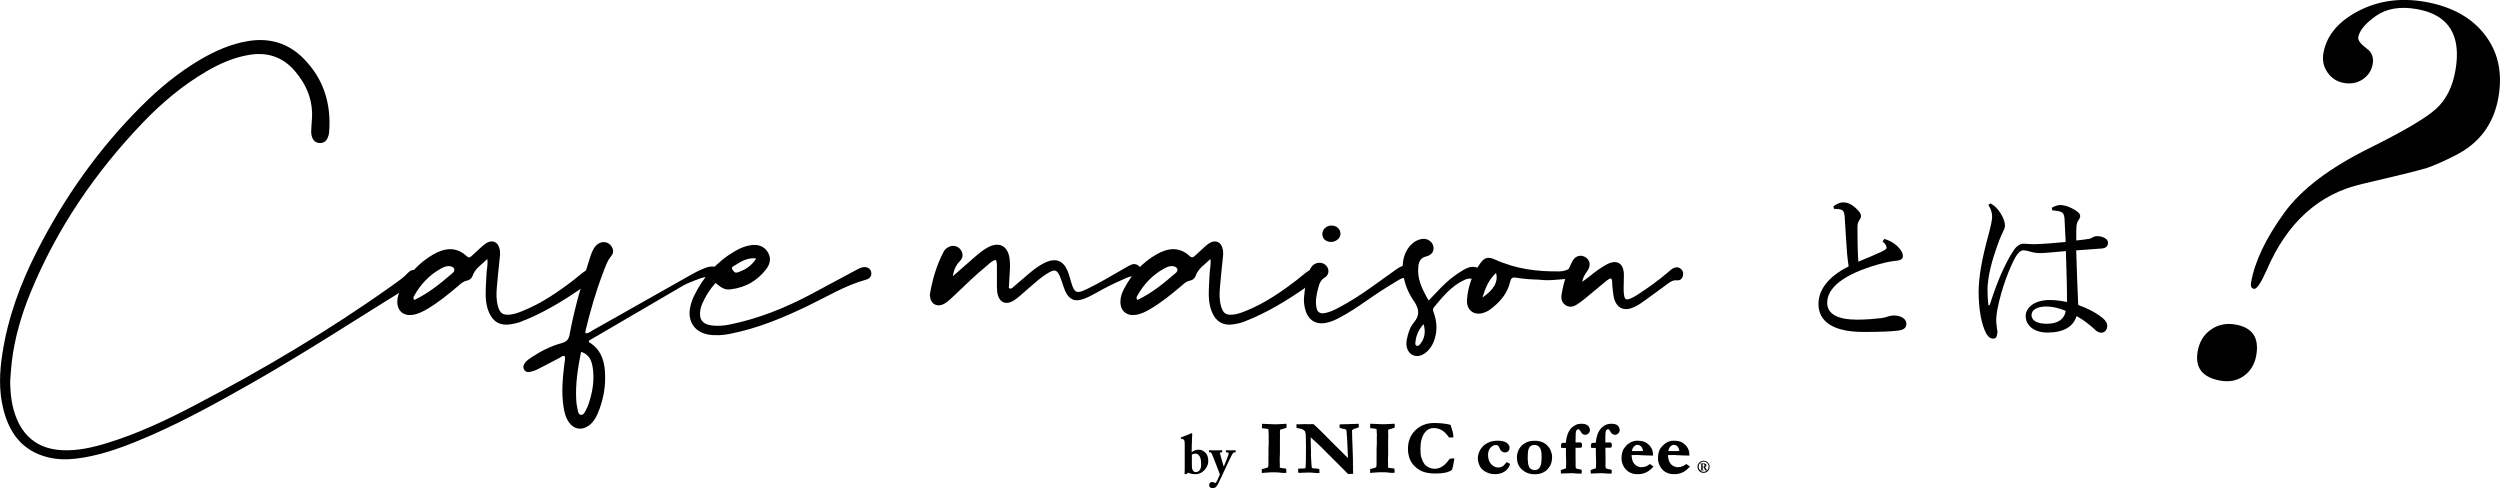 <?xml version="1.0" encoding="utf-8"?>
<!-- Generator: Adobe Illustrator 24.1.3, SVG Export Plug-In . SVG Version: 6.00 Build 0)  -->
<svg version="1.1" id="レイヤー_1" xmlns="http://www.w3.org/2000/svg" xmlns:xlink="http://www.w3.org/1999/xlink" x="0px"
	 y="0px" viewBox="0 0 346.39 67.65" style="enable-background:new 0 0 346.39 67.65;" xml:space="preserve">
<g>
	<g>
		<g>
			<g>
				<path d="M57.66,39.05c-0.16,0.14-0.34,0.27-0.52,0.38c-7.51,4.63-14.88,9.47-22.56,13.82c-5.12,2.9-10.27,5.73-15.73,7.94
					c-2.7,1.09-5.44,2.02-8.35,2.36c-1.33,0.16-2.65,0.12-3.95-0.21c-3.49-0.9-5.28-3.37-6.1-6.7c-0.62-2.51-0.52-5.06-0.13-7.59
					c0.77-5.05,2.52-9.78,4.83-14.31c3.79-7.44,8.56-14.17,14.48-20.07c2.47-2.47,5.15-4.67,8.17-6.44c2.05-1.2,4.21-2.15,6.58-2.54
					c2.97-0.49,5.56,0.28,7.68,2.42c2.8,2.83,3.86,6.3,3.54,10.23c-0.02,0.28-0.11,0.57-0.23,0.82c-0.22,0.47-0.61,0.69-1.13,0.65
					c-0.47-0.03-0.8-0.3-0.97-0.73c-0.12-0.3-0.16-0.62-0.15-0.95c0.03-0.5,0.04-1,0.09-1.5c0.22-2.63-0.7-4.87-2.38-6.82
					c-1.66-1.92-3.78-2.62-6.28-2.21c-2.16,0.35-4.12,1.22-5.98,2.31c-3.27,1.92-6.15,4.34-8.77,7.07
					C13.18,23.89,7.87,31.67,4.23,40.54c-1.27,3.09-2.2,6.29-2.6,9.62c-0.11,0.89-0.15,1.79-0.22,2.68
					c0.02,1.81,0.22,3.58,0.94,5.26c1.16,2.71,3.25,4.1,6.17,4.27c2.18,0.13,4.28-0.36,6.34-0.99c4.23-1.3,8.22-3.18,12.13-5.23
					c9.48-4.96,18.66-10.4,27.38-16.61c0.76-0.54,1.53-1.06,2.17-1.75c0.46-0.49,0.95-0.5,1.32-0.14
					C58.24,38.04,58.17,38.58,57.66,39.05z"/>
				<path d="M82.54,38.33c-0.15,0.42-1.05,0.97-1.41,1.22c-2.82,1.97-5.74,3.79-8.97,5.03c-0.46,0.18-0.96,0.28-1.46,0.36
					c-1.37,0.22-2.38-0.34-2.93-1.62c-0.49-1.11-0.51-2.3-0.46-3.48c0.02-0.64,0.08-1.29,0.1-1.93c0.02-0.61,0.22-1.2,0.11-2.02
					c-0.82,0.8-1.69,1.31-2.04,2.32c-0.12,0.36-0.41,0.6-0.78,0.67c-0.53,0.1-0.88,0.45-1.26,0.78c-1.34,1.14-2.71,2.24-4.22,3.14
					c-0.65,0.38-1.32,0.73-2.08,0.83c-1.25,0.17-2.1-0.57-2.09-1.82c0-0.62,0.19-1.2,0.48-1.75c1.05-2.02,2.51-3.66,4.49-4.8
					c1.59-0.91,3.17-1.13,4.65,0.24c0.24,0.22,0.42,0.21,0.64,0c0.39-0.37,0.79-0.73,1.19-1.09c0.24-0.22,0.47-0.45,0.73-0.63
					c0.97-0.67,1.84-0.28,2.03,0.89c0.07,0.43,0,0.86-0.04,1.29c-0.14,1.32-0.28,2.64-0.39,3.96c-0.07,0.86-0.07,1.72,0.18,2.56
					c0.28,0.95,0.67,1.2,1.66,1.11c0.61-0.06,1.19-0.28,1.75-0.51c2.62-1.05,4.92-2.63,7.14-4.34c0.32-0.25,1.73-1.51,2.24-1.53
					C82.62,37.16,82.75,37.75,82.54,38.33z M62.45,36.9c-0.49-0.11-0.92,0.08-1.33,0.3c-1.65,0.9-2.87,2.22-3.77,3.85
					c-0.07,0.12-0.12,0.26,0.04,0.52c2.02-0.95,3.69-2.34,5.34-3.76C63.13,37.47,62.97,37.02,62.45,36.9z"/>
				<path d="M99.54,37.62c0.02,0.45-0.33,0.85-0.83,0.77c-1.14-0.19-2.08,0.34-3.07,0.72c-0.36,0.14-0.73,0.3-1.06,0.5
					c-4.34,2.53-8.67,5.07-13,7.6c0.02,0.11,0.02,0.2,0.05,0.22c1.51,0.88,2.06,2.32,2.18,3.95c0.16,2.06-0.19,4.05-1.01,5.95
					c-0.27,0.63-0.63,1.2-1.19,1.62c-0.99,0.73-2.09,0.56-2.79-0.45c-0.46-0.66-0.64-1.42-0.75-2.2c-0.29-1.93-0.11-3.84,0.11-5.75
					c0.04-0.39,0.16-0.77,0.09-1.17c-0.28-0.17-0.46,0.06-0.66,0.16c-1.04,0.54-2.08,1.1-3.13,1.63c-0.31,0.16-0.66,0.27-1,0.35
					c-0.32,0.07-0.65,0.04-0.85-0.29c-0.22-0.36-0.1-0.69,0.13-0.98c0.24-0.31,0.57-0.54,0.9-0.75c1.29-0.85,2.65-1.55,4.14-1.95
					c0.69-0.19,0.99-0.49,1.12-1.19c0.67-3.61,1.69-7.14,2.82-10.63c0.19-0.58,0.37-1.16,0.78-1.63c0.56-0.65,1.42-0.74,1.99-0.22
					c0.45,0.41,0.61,1.08,0.22,1.54c-0.62,0.74-0.88,1.62-1.21,2.48c-0.98,2.57-1.73,5.2-2.38,7.87c-0.03,0.14-0.07,0.28,0.04,0.42
					c0.41-0.01,0.71-0.29,1.04-0.48c4.35-2.45,8.68-4.91,13.03-7.36c0.81-0.46,1.61-0.91,2.48-1.23c0.34-0.13,0.68-0.21,1.04-0.19
					C99.21,36.93,99.51,37.14,99.54,37.62z M80.51,48.74c-0.45,2.28-0.8,4.48-0.67,6.73c0.02,0.39,0.09,0.78,0.17,1.16
					c0.07,0.33,0.08,0.81,0.5,0.85c0.39,0.03,0.53-0.42,0.7-0.72c0.27-0.5,0.44-1.04,0.59-1.59c0.38-1.38,0.54-2.79,0.33-4.21
					C81.98,50.03,81.71,49.14,80.51,48.74z"/>
				<path d="M120.06,38.73c-2.93,0.8-5.51,2.39-8.21,3.69c-3.43,1.65-6.93,3.09-10.68,3.83c-0.99,0.2-1.99,0.27-2.99,0.11
					c-1.83-0.29-2.88-1.72-2.59-3.55c0.1-0.6,0.27-1.18,0.54-1.74c1.27-2.66,3.14-4.77,5.69-6.27c0.72-0.42,1.48-0.74,2.31-0.84
					c0.91-0.11,1.72,0.14,2.24,0.96c0.51,0.79,0.35,1.62-0.17,2.32c-1.24,1.66-2.92,2.61-4.98,2.85c-0.77,0.09-1.15-0.12-2.08-0.88
					c-0.8,0.88-1.38,1.83-1.83,2.85c-0.12,0.26-0.2,0.54-0.26,0.82c-0.26,1.33,0.27,2.07,1.62,2.22c0.82,0.09,1.65,0.03,2.46-0.14
					c3.93-0.8,7.61-2.27,11.14-4.14c2.09-1.11,4.17-2.23,6.25-3.35c0.35-0.19,0.69-0.39,1.09-0.45c0.53-0.08,0.97,0.18,1.09,0.64
					C120.82,38.11,120.59,38.58,120.06,38.73z M101.49,37.36c0.16,0.23,0.33,0.51,0.68,0.39c1.02-0.34,1.92-0.84,2.61-1.94
					c-1.3-0.16-2.14,0.47-3.01,0.99C101.58,36.91,101.25,37.03,101.49,37.36z"/>
				<path d="M158.1,37.47c0.02,0.49-0.34,0.93-0.86,0.85c-0.63-0.1-1.11,0.16-1.62,0.39c-1.24,0.54-2.45,1.14-3.63,1.81
					c-0.59,0.33-1.19,0.66-1.82,0.89c-1.27,0.46-2.04,0.11-2.59-1.11c-0.15-0.32-0.24-0.67-0.36-1.01c-0.13-0.37-0.24-0.75-0.41-1.1
					c-0.36-0.77-0.67-0.89-1.43-0.46c-0.55,0.32-1.08,0.7-1.57,1.1c-0.85,0.7-1.66,1.46-2.5,2.17c-0.35,0.3-0.72,0.59-1.13,0.79
					c-0.89,0.43-1.63,0.07-1.91-0.87c-0.12-0.41-0.14-0.84-0.14-1.27c0-0.86,0.01-1.71,0-2.57c0-0.34,0.03-0.7-0.15-1.07
					c-0.49,0.1-0.78,0.42-1.1,0.68c-1.63,1.33-3.14,2.8-4.66,4.25c-0.44,0.42-0.86,0.86-1.4,1.15c-0.99,0.54-1.9,0.02-1.97-1.09
					c-0.01-0.11-0.01-0.22,0.01-0.32c0.35-2.01,0.92-3.95,1.87-5.77c0.13-0.26,0.33-0.46,0.58-0.62c0.59-0.37,1.32-0.27,1.74,0.24
					c0.41,0.49,0.45,1.17-0.05,1.65c-0.59,0.57-0.84,1.28-0.99,2.1c1.02-0.89,2.03-1.79,3.05-2.67c0.59-0.51,1.2-1.02,1.9-1.38
					c1.48-0.75,2.62-0.17,2.9,1.45c0.12,0.71,0.09,1.42,0.04,2.13c-0.05,0.71-0.08,1.42-0.12,2.1c0.35,0.21,0.51-0.05,0.68-0.2
					c0.79-0.66,1.57-1.34,2.36-2.01c0.66-0.55,1.36-1.04,2.15-1.39c1.34-0.58,2.38-0.16,2.94,1.2c0.22,0.52,0.35,1.08,0.52,1.63
					c0.43,1.46,0.73,1.6,2.13,0.93c1.74-0.83,3.38-1.83,5.05-2.78c0.28-0.16,0.55-0.33,0.84-0.48c0.19-0.09,0.39-0.19,0.6-0.22
					C157.59,36.55,158.08,36.97,158.1,37.47z"/>
				<path d="M182.73,38.33c-0.15,0.42-1.05,0.97-1.41,1.22c-2.82,1.97-5.74,3.79-8.97,5.03c-0.46,0.18-0.96,0.28-1.46,0.36
					c-1.37,0.22-2.38-0.34-2.93-1.62c-0.49-1.11-0.51-2.3-0.46-3.48c0.02-0.64,0.08-1.29,0.1-1.93c0.02-0.61,0.22-1.2,0.11-2.02
					c-0.82,0.8-1.69,1.31-2.04,2.32c-0.12,0.36-0.41,0.6-0.78,0.67c-0.53,0.1-0.88,0.45-1.26,0.78c-1.34,1.14-2.71,2.24-4.22,3.14
					c-0.65,0.38-1.32,0.73-2.08,0.83c-1.25,0.17-2.1-0.57-2.09-1.82c0-0.62,0.19-1.2,0.48-1.75c1.05-2.02,2.51-3.66,4.49-4.8
					c1.59-0.91,3.17-1.13,4.65,0.24c0.24,0.22,0.42,0.21,0.64,0c0.39-0.37,0.79-0.73,1.19-1.09c0.24-0.22,0.47-0.45,0.73-0.63
					c0.97-0.67,1.84-0.28,2.03,0.89c0.07,0.43,0,0.86-0.04,1.29c-0.14,1.32-0.28,2.64-0.39,3.96c-0.07,0.86-0.07,1.72,0.18,2.56
					c0.28,0.95,0.67,1.2,1.66,1.11c0.61-0.06,1.19-0.28,1.75-0.51c2.62-1.05,4.92-2.63,7.14-4.34c0.32-0.25,1.73-1.51,2.24-1.53
					C182.81,37.16,182.94,37.75,182.73,38.33z M162.64,36.9c-0.49-0.11-0.92,0.08-1.33,0.3c-1.65,0.9-2.87,2.22-3.77,3.85
					c-0.07,0.12-0.12,0.26,0.04,0.52c2.02-0.95,3.69-2.34,5.34-3.76C163.32,37.47,163.16,37.02,162.64,36.9z"/>
				<path d="M195.97,38.23c-0.2,0.39-0.58,0.6-0.98,0.4c-0.52-0.26-0.89-0.02-1.29,0.22c-1.5,0.89-2.97,1.84-4.4,2.84
					c-1.2,0.84-2.41,1.65-3.71,2.33c-0.57,0.3-1.15,0.57-1.78,0.7c-1.45,0.32-2.53-0.34-2.94-1.77c-0.15-0.52-0.22-1.05-0.2-1.59
					c0.09-1.28,0.31-2.54,0.73-3.76c0.16-0.46,0.39-0.84,0.84-1.06c0.57-0.28,1.27-0.11,1.62,0.4c0.33,0.48,0.28,1.16-0.29,1.5
					c-0.65,0.38-0.79,0.97-0.95,1.58c-0.24,0.9-0.41,1.82-0.18,2.74c0.13,0.52,0.51,0.72,1.07,0.63c0.64-0.11,1.23-0.37,1.8-0.67
					c1.62-0.84,3.14-1.82,4.62-2.87c1.1-0.78,2.2-1.58,3.3-2.36c0.41-0.29,0.81-0.58,1.31-0.71c0.5-0.13,0.92-0.02,1.26,0.35
					C196.11,37.46,196.17,37.84,195.97,38.23z M183.22,32.41c0.01-0.65,0.56-1.15,1.27-1.16c0.71-0.01,1.27,0.52,1.24,1.17
					c-0.03,0.62-0.62,1.1-1.34,1.1C183.69,33.51,183.21,33.05,183.22,32.41z"/>
				<path d="M205.32,38.09c-0.1,0.53-0.55,0.77-1.25,0.57c-0.41-0.12-0.76-0.06-1.13,0.11c-1.82,0.83-3.03,2.32-4.26,3.81
					c-0.27,0.32-0.06,0.61,0.03,0.9c0.32,0.97,0.42,1.95,0.21,2.95c-0.16,0.78-0.46,1.5-1.01,2.09c-0.69,0.75-1.52,1-2.18,0.67
					c-0.68-0.34-1-1.16-0.81-2.14c0.17-0.85,0.43-1.71,0.97-2.35c0.91-1.07,0.71-1.97-0.01-3.02c-0.88-1.28-1.41-2.71-1.51-4.28
					c-0.07-1.02,0.1-1.99,0.65-2.87c0.46-0.72,1.08-1.24,1.93-1.41c0.77-0.15,1.5,0.31,1.65,1.01c0.14,0.64-0.19,1.21-0.99,1.4
					c-0.78,0.19-1.01,0.69-1.09,1.38c-0.09,0.83,0.02,1.64,0.3,2.42c0.28,0.77,0.66,1.5,1.13,2.31c0.61-0.64,1.12-1.18,1.64-1.72
					c0.92-0.95,1.93-1.79,3.08-2.46c0.52-0.3,1.07-0.59,1.71-0.46C205.05,37.12,205.42,37.57,205.32,38.09z M197.25,44.91
					c-0.65,0.71-1.04,1.53-1.13,2.46c-0.02,0.19-0.08,0.46,0.18,0.54c0.24,0.07,0.39-0.13,0.52-0.3
					C197.45,46.81,197.53,45.9,197.25,44.91z"/>
				<path d="M218.94,38.02c-0.16,0.41-0.5,0.6-0.92,0.6c-1.56-0.03-3.12,0.36-4.77,0.13c-1.02-0.03-2.13-0.09-3.21-0.28
					c-0.49-0.08-0.69,0.08-0.8,0.57c-0.38,1.65-1.43,2.83-2.74,3.82c-0.2,0.15-0.42,0.27-0.65,0.37c-1.43,0.64-2.69-0.13-2.59-1.69
					c0.12-1.88,0.78-3.62,1.9-5.14c0.58-0.79,1.11-0.84,2.05-0.41c2.83,1.29,5.83,1.66,8.91,1.61c0.54-0.01,1.05-0.19,1.51-0.47
					c0.37-0.22,0.74-0.28,1.08,0.02C218.97,37.38,219.08,37.68,218.94,38.02z M207.29,37.82c-1,0.91-1.46,2.01-1.89,3.4
					C206.98,40.16,207.61,39.03,207.29,37.82z"/>
				<path d="M233.15,38.31c-0.13,0.39-0.44,0.58-0.83,0.53c-0.48-0.06-0.83,0.18-1.17,0.42c-1.04,0.75-2.06,1.52-3.1,2.27
					c-0.55,0.4-1.1,0.79-1.72,1.06c-1.32,0.57-2.33,0.11-2.7-1.29c-0.15-0.58-0.15-1.2-0.24-1.8c-0.04-0.3,0.08-0.64-0.19-0.95
					c-0.37,0.12-0.66,0.39-0.95,0.63c-0.91,0.74-1.8,1.51-2.71,2.25c-0.36,0.29-0.73,0.57-1.13,0.81c-0.48,0.29-1.01,0.37-1.51,0.03
					c-0.5-0.34-0.62-0.86-0.54-1.42c0.26-1.63,0.75-3.19,1.5-4.65c0.39-0.76,1.16-0.96,1.8-0.57c0.68,0.41,0.8,1.19,0.26,1.94
					c-0.29,0.4-0.57,0.8-0.7,1.48c0.42-0.31,0.72-0.51,1-0.74c0.74-0.61,1.52-1.19,2.36-1.65c1.42-0.77,2.39-0.22,2.42,1.38
					c0.01,0.57-0.03,1.14-0.03,1.71c0,0.39-0.01,0.79,0.06,1.17c0.09,0.56,0.29,0.67,0.82,0.47c0.36-0.14,0.71-0.33,1.03-0.55
					c1.46-0.96,2.89-1.95,4.21-3.1c0.24-0.21,0.48-0.43,0.76-0.58c0.37-0.19,0.76-0.17,1.09,0.14
					C233.24,37.6,233.28,37.95,233.15,38.31z"/>
			</g>
		</g>
		<g>
			<g>
				<path d="M164.36,65.69c-0.04,0.02-0.06,0.02-0.09,0.02l-0.11-0.04c-0.03-0.01-0.04-0.02-0.03-0.06c0.02-0.11,0.02-0.73,0.02-1.3
					v-2.82c0-0.51-0.1-0.6-0.33-0.67l-0.11-0.03c-0.08-0.02-0.1-0.04-0.1-0.06v-0.09c0-0.02,0.02-0.05,0.08-0.08
					c0.38-0.11,0.85-0.29,1.15-0.43c0.13-0.07,0.19-0.11,0.26-0.11c0.08,0,0.09,0.05,0.09,0.13c0,0.06-0.05,0.92-0.06,1.66
					l-0.02,0.86c0.27-0.27,0.64-0.36,1.01-0.36c0.49,0,0.88,0.33,1.07,0.64c0.13,0.2,0.22,0.48,0.22,0.98
					c0,0.79-0.76,1.77-1.73,1.77c-0.5,0-0.79-0.09-1.04-0.2L164.36,65.69z M165.14,63.98c0,0.63-0.01,0.91,0.09,1.1
					c0.11,0.2,0.23,0.33,0.44,0.33c0.22,0,0.48-0.08,0.63-0.39c0.16-0.35,0.12-0.54,0.12-0.84c0-1-0.42-1.33-0.81-1.33
					c-0.14,0-0.32,0.05-0.47,0.14V63.98z"/>
				<path d="M167.53,67.21c0-0.25,0.18-0.43,0.37-0.43c0.11,0,0.21,0.02,0.32,0.08c0.09,0.06,0.18,0.07,0.24,0.03
					c0.08-0.05,0.47-0.88,0.56-1.14c-0.06-0.26-1.01-2.62-1.06-2.75c-0.08-0.19-0.16-0.33-0.26-0.33h-0.12
					c-0.05,0-0.06-0.02-0.06-0.07v-0.17c0-0.03,0.01-0.05,0.06-0.05c0.07,0,0.25,0.02,0.91,0.02c0.46,0,0.7-0.02,0.78-0.02
					c0.06,0,0.07,0.02,0.07,0.07v0.16c0,0.04-0.01,0.06-0.05,0.06h-0.11c-0.08,0-0.15,0.05-0.14,0.17c0.02,0.13,0.45,1.59,0.5,1.76
					h0.04c0.19-0.43,0.6-1.48,0.64-1.63c0.06-0.2-0.04-0.3-0.19-0.3h-0.12c-0.05,0-0.05-0.02-0.05-0.06v-0.17
					c0-0.04,0.01-0.06,0.05-0.06c0.1,0,0.26,0.02,0.68,0.02c0.32,0,0.49-0.02,0.57-0.02c0.05,0,0.05,0.03,0.05,0.08v0.14
					c0,0.05,0,0.07-0.04,0.07h-0.08c-0.08,0-0.19,0.03-0.28,0.15c-0.14,0.18-0.67,1.31-1.24,2.55c-0.39,0.82-0.71,1.53-0.85,1.77
					c-0.12,0.2-0.29,0.5-0.71,0.5C167.73,67.65,167.53,67.49,167.53,67.21z"/>
			</g>
			<g>
				<g>
					<path d="M177.86,65.53c0.02,0,0.08,0,0.2-0.01c0.02,0,0.05,0,0.09,0h0.08l0-0.08c0-0.08,0-0.14,0-0.18
						c0-0.08-0.01-0.17-0.02-0.26l-0.01-0.07l-0.07-0.01c-0.18-0.03-0.28-0.04-0.31-0.04c-0.14-0.01-0.31-0.04-0.5-0.08
						c-0.01-0.02-0.01-0.03-0.01-0.03l0.02-0.2l-0.02-1.01l0.03-0.68l0-1.34c0-0.31,0-0.75,0.01-1.33
						c-0.01-0.09-0.01-0.21-0.01-0.35c0-0.13,0.01-0.24,0.02-0.32c0.1-0.04,0.23-0.07,0.37-0.11c0.18-0.04,0.34-0.09,0.47-0.14
						l0.05-0.02l0-0.06c0.01-0.09,0.01-0.17,0.01-0.23c0-0.04,0-0.1-0.01-0.17l0-0.09l-0.09,0c-0.06,0-0.22,0.01-0.47,0.03
						c-0.43,0.03-0.75,0.04-0.96,0.04c-0.04,0-0.15,0-0.33-0.01l-1.55-0.06l0.01,0.61l0.07,0.01c0.05,0.01,0.11,0.01,0.19,0.02
						c0.27,0.01,0.48,0.05,0.61,0.1c0.01,0.05,0.02,0.08,0.02,0.1l0.04,0.79l-0.01,0.28l0.01,0.68c0,0.02-0.01,0.21-0.04,1.04
						l0.01,0.27l-0.01,1.16l0,0.6c0,0.16-0.02,0.28-0.07,0.37c-0.1,0.05-0.25,0.1-0.45,0.15c-0.16,0.04-0.27,0.07-0.34,0.09
						l-0.06,0.02v0.52l0.09,0c0.07,0,0.22-0.01,0.44-0.04c0.34-0.03,0.6-0.05,0.77-0.05l0.89,0.01c0.44,0.04,0.63,0.07,0.67,0.07
						C177.79,65.52,177.83,65.53,177.86,65.53z"/>
					<path d="M183.32,60.03c-0.33-0.34-0.76-0.75-1.28-1.23l-0.02-0.02l-0.03,0c-0.07,0-0.12-0.01-0.16-0.01c-0.02,0-0.07,0-0.17,0
						l-0.15,0c-0.18,0.01-0.29,0.01-0.32,0.01c-0.03,0-0.06,0-0.11-0.01c-0.2-0.01-0.32-0.01-0.36-0.01c-0.08,0-0.22,0-0.43,0.02
						l-0.67,0l0.03,0.52l0.07,0.01c0.14,0.02,0.55,0.09,0.67,0.14c0.13,0.06,0.26,0.14,0.37,0.25c0.05,0.05,0.08,0.1,0.1,0.17
						c0.04,0.14,0.07,0.41,0.07,0.79l0.02,1.03l-0.01,1.93c0,0.12-0.01,0.46-0.03,0.98c-0.01,0.24-0.05,0.28-0.06,0.28
						c-0.01,0-0.07,0.04-0.45,0.04l-0.06,0c-0.08,0-0.13-0.01-0.15-0.01c-0.07,0-0.15,0.01-0.25,0.03l-0.07,0.01l0,0.07
						c0,0.09-0.01,0.15-0.01,0.19c0,0.06,0,0.13,0.01,0.21l0.01,0.07l0.07,0.01c0.08,0.02,0.14,0.02,0.18,0.02
						c0.02,0,0.12-0.01,0.3-0.02c0.17-0.01,0.5-0.02,1.06-0.03c0.58,0.05,0.92,0.08,1.04,0.08h0l0.29-0.01L182.8,65l-0.06-0.02
						c-0.06-0.02-0.11-0.03-0.15-0.04c-0.4-0.02-0.67-0.05-0.8-0.09c-0.02-0.05-0.03-0.08-0.04-0.11c-0.01-0.03-0.01-0.08-0.02-0.17
						c-0.03-0.31-0.04-0.61-0.06-0.9l-0.03-0.66l0.01-0.36c0-0.12,0-0.24-0.01-0.36l-0.04-1.69l0.68,0.61
						c0.32,0.29,0.69,0.64,1.12,1.07l0.64,0.65l2.1,2.09l0.63,0.65l0.71-0.02v-0.35c0-0.03-0.01-0.11-0.02-0.24l0.02-0.29
						l-0.02-0.26v-0.63c0-0.05,0-0.14,0-0.27l-0.06-1.78c0-0.12-0.01-0.22-0.01-0.32c-0.02-0.3-0.04-0.68-0.04-1.16
						c0-0.23,0-0.37-0.01-0.43c-0.01-0.12-0.01-0.19-0.01-0.21c0-0.08,0.02-0.12,0.02-0.13c0.01-0.01,0.04-0.04,0.26-0.16
						c0.01-0.01,0.07-0.03,0.35-0.1c0.09-0.02,0.17-0.06,0.26-0.1l0.05-0.03l-0.01-0.47h-0.09c-0.07,0-0.14,0-0.22,0.01l-2.13,0.06
						l-0.21,0.03l-0.01,0.43l0.05,0.03c0.1,0.05,0.25,0.09,0.45,0.13c0.3,0.04,0.4,0.11,0.43,0.14c0,0,0.04,0.06,0.05,0.34
						c0,0.08,0.02,0.36,0.06,0.77c0.02,0.23,0.03,0.48,0.04,0.76c0,0.27,0.01,0.52,0.03,0.73c0.02,0.21,0.03,0.48,0.04,0.82
						l0.02,0.5C184.72,61.45,183.63,60.35,183.32,60.03z"/>
					<path d="M190.24,64.89c-0.16,0.04-0.27,0.07-0.34,0.09L189.84,65v0.52l0.09,0c0.07,0,0.22-0.01,0.44-0.04
						c0.34-0.03,0.6-0.05,0.77-0.05l0.89,0.01c0.43,0.04,0.63,0.07,0.67,0.07c0.07,0.01,0.12,0.01,0.15,0.01c0.02,0,0.08,0,0.2-0.01
						c0.02,0,0.05,0,0.09,0h0.08l0-0.08c0-0.08,0.01-0.14,0.01-0.18c0-0.07-0.01-0.16-0.02-0.26l-0.01-0.07l-0.07-0.01
						c-0.18-0.03-0.28-0.04-0.31-0.04c-0.15-0.01-0.31-0.04-0.5-0.08c-0.01-0.02-0.01-0.03-0.01-0.03c0,0,0,0,0,0l0.02-0.2
						l-0.02-1.01l0.03-0.68l-0.01-1.34c0-0.31,0.01-0.75,0.02-1.33c-0.01-0.1-0.02-0.21-0.02-0.35c0-0.13,0.01-0.24,0.02-0.32
						c0.1-0.04,0.23-0.07,0.37-0.11c0.18-0.04,0.33-0.09,0.47-0.14l0.05-0.02l0-0.06c0.01-0.09,0.01-0.17,0.01-0.23
						c0-0.04,0-0.1-0.01-0.17l0-0.09l-0.09,0c-0.06,0-0.22,0.01-0.47,0.03c-0.43,0.03-0.75,0.04-0.96,0.04c-0.04,0-0.15,0-0.33-0.01
						l-1.55-0.06l0.01,0.61l0.07,0.01c0.05,0.01,0.11,0.01,0.19,0.02c0.27,0.01,0.48,0.05,0.61,0.1c0.02,0.06,0.02,0.09,0.02,0.1
						l0.04,0.79l-0.02,0.28l0.01,0.68c0,0.02-0.01,0.35-0.04,1.04l0.01,0.27l-0.01,1.16l0,0.6c0,0.16-0.02,0.28-0.07,0.37
						C190.59,64.79,190.44,64.84,190.24,64.89z"/>
					<path d="M200.89,63.57l-0.04,0.01l-0.02,0.03c-0.31,0.45-0.64,0.79-0.98,1.01c-0.64,0.42-1.34,0.42-1.95,0.11
						c-0.22-0.11-0.39-0.24-0.53-0.43c-0.18-0.24-0.33-0.56-0.45-0.94c-0.07-0.23-0.11-0.64-0.11-1.2c0-0.97,0.21-1.73,0.64-2.27
						c0.31-0.39,0.7-0.58,1.2-0.58c0.41,0,0.78,0.1,1.11,0.29c0.33,0.19,0.66,0.52,0.98,0.97l0.03,0.04h0.6l0-0.09
						c0-0.25-0.04-0.49-0.1-0.72c-0.15-0.51-0.23-0.78-0.27-0.88L201,58.87l-0.04-0.01c-0.32-0.09-0.68-0.15-1.05-0.19
						c-0.37-0.04-0.77-0.06-1.2-0.06c-1.05,0-1.93,0.34-2.61,1.01c-0.68,0.67-1.02,1.54-1.02,2.56c0,0.42,0.06,0.81,0.16,1.16
						c0.11,0.34,0.28,0.67,0.5,0.96c0.23,0.3,0.53,0.56,0.93,0.81c0.27,0.17,0.6,0.3,0.98,0.38c0.37,0.08,0.77,0.12,1.2,0.12
						c0.55,0,1.02-0.04,1.4-0.12c0.38-0.08,0.69-0.21,0.91-0.38l0.02-0.02l0.13-0.43c0.07-0.38,0.11-0.59,0.12-0.64
						c0.03-0.16,0.06-0.29,0.07-0.41l0.01-0.1l-0.1,0C201.19,63.53,201.02,63.54,200.89,63.57z"/>
				</g>
				<g>
					<path d="M208.95,64.12c-0.01,0-0.04-0.01-0.1-0.05l-0.08-0.05l-0.06,0.07c-0.04,0.04-0.11,0.12-0.21,0.24
						c-0.13,0.15-0.17,0.19-0.19,0.2c-0.14,0.1-0.24,0.16-0.31,0.18c-0.13,0.04-0.28,0.06-0.45,0.06c-0.35,0-0.66-0.15-0.94-0.46
						c-0.28-0.31-0.43-0.73-0.43-1.26c0-0.43,0.11-0.78,0.34-1.02c0.23-0.25,0.47-0.37,0.76-0.37c0.11,0,0.19,0.03,0.27,0.08
						c0.07,0.06,0.14,0.15,0.19,0.28c0.09,0.24,0.19,0.41,0.33,0.51c0.14,0.11,0.29,0.16,0.45,0.16c0.2,0,0.35-0.07,0.47-0.19
						c0.11-0.12,0.17-0.29,0.17-0.5c0-0.22-0.13-0.43-0.39-0.64c-0.25-0.2-0.67-0.3-1.29-0.3c-0.44,0-0.84,0.08-1.19,0.23
						c-0.35,0.15-0.65,0.36-0.88,0.61c-0.23,0.26-0.4,0.53-0.5,0.82c-0.1,0.29-0.15,0.55-0.15,0.78c0,0.19,0.04,0.43,0.12,0.69
						c0.08,0.28,0.2,0.51,0.36,0.7c0.21,0.25,0.49,0.45,0.83,0.59c0.34,0.15,0.69,0.22,1.04,0.22c0.56,0,1.02-0.13,1.39-0.39
						c0.37-0.26,0.61-0.58,0.71-0.94l0.02-0.06l-0.04-0.05C209.13,64.22,209.05,64.16,208.95,64.12z"/>
					<path d="M214.38,61.73c-0.42-0.44-1-0.66-1.73-0.66c-0.33,0-0.62,0.04-0.86,0.11c-0.24,0.07-0.48,0.19-0.72,0.36
						c-0.16,0.12-0.31,0.27-0.45,0.45c-0.14,0.18-0.25,0.39-0.32,0.63c-0.08,0.24-0.12,0.48-0.12,0.71c0,0.46,0.08,0.85,0.25,1.17
						c0.17,0.32,0.44,0.6,0.82,0.84c0.38,0.25,0.85,0.37,1.4,0.37c0.49,0,0.92-0.1,1.29-0.31c0.37-0.21,0.67-0.54,0.89-0.97
						c0.14-0.29,0.22-0.67,0.22-1.14c0-0.25-0.06-0.53-0.17-0.81C214.78,62.2,214.6,61.95,214.38,61.73z M212.62,61.65
						c0.29,0,0.52,0.11,0.7,0.34c0.18,0.23,0.28,0.64,0.28,1.22c0,0.49-0.02,0.84-0.07,1.05c-0.07,0.31-0.18,0.53-0.33,0.67
						c-0.14,0.14-0.32,0.2-0.54,0.2c-0.18,0-0.34-0.04-0.47-0.11c-0.13-0.07-0.22-0.15-0.27-0.23c-0.09-0.15-0.15-0.33-0.19-0.54
						c-0.01-0.03-0.02-0.15-0.06-0.7c0.01-0.58,0.03-0.97,0.07-1.14c0.06-0.25,0.16-0.45,0.31-0.58
						C212.2,61.71,212.39,61.65,212.62,61.65z"/>
					<path d="M219.8,58.84c-0.18-0.09-0.41-0.13-0.67-0.13c-0.27,0-0.51,0.04-0.71,0.12c-0.2,0.08-0.41,0.22-0.66,0.43l-0.13,0.15
						c-0.19,0.22-0.35,0.51-0.47,0.88c-0.11,0.32-0.18,0.68-0.2,1.05c-0.22,0.02-0.39,0.03-0.48,0.03h-0.06l-0.04,0.05
						c-0.06,0.08-0.09,0.18-0.09,0.3c0,0.06,0,0.13,0,0.22l0,0.09l0.09,0.02c0.04,0.01,0.08,0.02,0.11,0.02l0.31,0
						c0.06,0.01,0.12,0.01,0.17,0.01l0,0.95l0.03,0.86l0,0.12l0,0.06c0,0.05,0,0.09,0,0.12c0,0.04-0.01,0.21-0.02,0.52v0.11
						c0,0.05-0.01,0.06-0.01,0.07c0,0-0.05,0.03-0.26,0.09c-0.21,0.06-0.32,0.1-0.38,0.13l-0.07,0.03l0.01,0.47l0.12,0
						c0.43-0.01,0.74-0.02,0.83-0.03c0.14-0.01,0.33-0.02,0.59-0.02l0.27,0.02c0.37,0.02,0.57,0.04,0.59,0.04h0.46l0.02-0.09
						c0.02-0.07,0.02-0.13,0.02-0.18c0-0.03-0.01-0.09-0.02-0.18l-0.01-0.06l-0.05-0.03c-0.06-0.03-0.13-0.05-0.19-0.05
						c-0.36-0.04-0.49-0.12-0.54-0.16c-0.01-0.01-0.06-0.07-0.05-0.46l0-0.44l-0.01-0.54l0-0.74c0-0.06,0-0.15,0-0.28l0-0.16
						c0-0.03,0-0.05,0-0.06l0-0.15c0.02,0,0.03,0,0.03,0l0.02,0c0.04,0.01,0.1,0.01,0.17,0.01c0,0,0,0,0,0l0.42-0.01
						c0.06,0,0.12-0.01,0.17-0.04l0.05-0.03l0.01-0.05c0.01-0.07,0.02-0.11,0.02-0.14v-0.13l0.01-0.11c0-0.08-0.06-0.15-0.11-0.19
						l-0.03-0.02l-0.03-0.01c-0.07-0.01-0.12-0.02-0.16-0.02h0l-0.57,0.01l0-0.03l0.01-0.55c0-0.55,0.02-0.78,0.04-0.88
						c0.03-0.13,0.07-0.22,0.13-0.29c0.1-0.11,0.26-0.1,0.32-0.05c0.02,0.02,0.08,0.08,0.2,0.27c0.11,0.18,0.2,0.29,0.28,0.35
						c0.27,0.19,0.58,0.15,0.82-0.08c0.13-0.14,0.2-0.29,0.2-0.45c0-0.13-0.04-0.26-0.11-0.4C220.12,59.06,219.99,58.93,219.8,58.84
						z"/>
					<path d="M223.95,58.84c-0.18-0.09-0.41-0.13-0.67-0.13c-0.27,0-0.51,0.04-0.71,0.12c-0.2,0.08-0.41,0.21-0.66,0.43l-0.13,0.15
						c-0.19,0.23-0.35,0.52-0.47,0.88c-0.11,0.33-0.18,0.68-0.2,1.05c-0.22,0.02-0.39,0.03-0.48,0.03h-0.06l-0.04,0.04
						c-0.07,0.08-0.1,0.18-0.1,0.3c0,0.04,0,0.1,0,0.17l0,0.14l0.09,0.02c0.04,0.01,0.08,0.02,0.11,0.02l0.31,0
						c0.06,0.01,0.12,0.01,0.17,0.01l0.01,0.95l0.03,0.86v0.04l-0.01,0.09l0.01,0.05c0,0.05,0,0.09,0,0.12
						c0,0.04-0.01,0.21-0.02,0.52v0.11c0,0.05-0.01,0.07-0.01,0.07h0c0,0-0.05,0.03-0.27,0.09c-0.2,0.06-0.32,0.1-0.38,0.13
						l-0.07,0.03l0.01,0.48l0.12,0c0.43-0.01,0.74-0.02,0.83-0.03c0.14-0.01,0.33-0.02,0.59-0.02l0.27,0.02
						c0.37,0.02,0.57,0.04,0.6,0.04h0.46l0.02-0.1c0.01-0.08,0.02-0.14,0.02-0.18c0-0.03-0.01-0.08-0.02-0.17l-0.01-0.06l-0.06-0.03
						c-0.06-0.03-0.13-0.04-0.19-0.05c-0.36-0.04-0.49-0.12-0.54-0.16c0,0-0.06-0.07-0.05-0.47l0.01-0.44l-0.01-0.54l0-0.74
						c0-0.07,0-0.2-0.01-0.4c0-0.05,0-0.08,0-0.1l0-0.15c0.02,0,0.03,0,0.03,0l0.02,0c0.04,0.01,0.1,0.01,0.17,0.01c0,0,0,0,0,0
						l0.42-0.01c0.07,0,0.12-0.01,0.17-0.04l0.04-0.03l0.01-0.05c0.01-0.07,0.02-0.11,0.02-0.14l0-0.12l0.01-0.11
						c0-0.08-0.06-0.15-0.11-0.19l-0.03-0.02l-0.03-0.01c-0.07-0.01-0.12-0.02-0.16-0.02h0l-0.57,0.01l0-0.03l0-0.55
						c0-0.55,0.02-0.78,0.04-0.88c0.03-0.13,0.07-0.23,0.13-0.29c0.11-0.11,0.26-0.1,0.32-0.05c0.02,0.01,0.08,0.07,0.2,0.27
						c0.11,0.18,0.19,0.29,0.28,0.35c0.27,0.18,0.58,0.16,0.82-0.08c0.13-0.14,0.2-0.29,0.2-0.45c0-0.13-0.03-0.26-0.11-0.4
						C224.27,59.05,224.14,58.93,223.95,58.84z"/>
					<path d="M228.68,64.34l-0.07-0.05l-0.07,0.05c-0.16,0.12-0.31,0.2-0.42,0.25c-0.12,0.05-0.25,0.09-0.4,0.12
						c-0.07,0.01-0.23,0.02-0.48,0.02l-0.27-0.09c-0.12-0.04-0.24-0.11-0.36-0.21c-0.12-0.1-0.22-0.22-0.3-0.35
						c-0.08-0.14-0.15-0.31-0.18-0.49c-0.04-0.19-0.06-0.37-0.06-0.54c0,0,0,0,0,0h0.33c0.34-0.01,0.52-0.01,0.54-0.01
						c0.07,0,0.2,0.01,0.4,0.03c0.57,0.03,0.88,0.04,1.02,0.04l0.68,0.01l0-0.12c-0.01-0.27-0.05-0.5-0.13-0.7
						c-0.08-0.19-0.18-0.36-0.3-0.51c-0.12-0.14-0.28-0.28-0.48-0.42c-0.15-0.1-0.32-0.18-0.53-0.23c-0.2-0.05-0.46-0.08-0.8-0.08
						c-0.15,0-0.34,0.03-0.57,0.1c-0.18,0.05-0.39,0.16-0.61,0.33c-0.23,0.16-0.44,0.39-0.63,0.67c-0.07,0.11-0.15,0.3-0.25,0.62
						c-0.05,0.24-0.07,0.52-0.07,0.82c0,0.17,0.04,0.39,0.13,0.65c0.07,0.2,0.17,0.41,0.31,0.6c0.14,0.19,0.31,0.36,0.5,0.49
						c0.19,0.13,0.41,0.23,0.64,0.29c0.18,0.05,0.4,0.07,0.68,0.07c0.41,0,0.78-0.08,1.12-0.23c0.33-0.15,0.65-0.4,0.96-0.73
						l0.08-0.09l-0.09-0.08C228.91,64.51,228.8,64.43,228.68,64.34z M226.11,62.5c0.04-0.25,0.12-0.46,0.26-0.61
						c0.27-0.29,0.59-0.34,0.9-0.13c0.13,0.08,0.22,0.2,0.28,0.35c0.05,0.12,0.08,0.24,0.1,0.37c-0.05,0-0.12,0-0.22,0.01
						c-0.13,0.01-0.23,0.01-0.3,0.01L226.11,62.5z"/>
					<path d="M233.72,64.34l-0.07-0.05l-0.07,0.05c-0.16,0.12-0.31,0.2-0.42,0.25c-0.12,0.05-0.26,0.09-0.4,0.12
						c-0.07,0.01-0.23,0.02-0.48,0.02l-0.27-0.09c-0.12-0.04-0.25-0.11-0.36-0.21c-0.12-0.1-0.22-0.22-0.3-0.36
						c-0.08-0.14-0.14-0.3-0.18-0.48c-0.04-0.19-0.06-0.37-0.06-0.54c0,0,0,0,0,0h0.33c0.34-0.01,0.52-0.01,0.54-0.01
						c0.07,0,0.2,0.01,0.4,0.03c0.57,0.03,0.88,0.04,1.02,0.04l0.68,0.01l0-0.12c0-0.27-0.05-0.5-0.13-0.7
						c-0.08-0.19-0.18-0.36-0.3-0.51c-0.12-0.14-0.28-0.28-0.48-0.42c-0.15-0.1-0.32-0.18-0.53-0.23c-0.2-0.05-0.46-0.08-0.79-0.08
						c-0.15,0-0.34,0.03-0.57,0.1c-0.18,0.05-0.38,0.16-0.61,0.33c-0.22,0.16-0.44,0.39-0.63,0.67c-0.08,0.1-0.16,0.3-0.25,0.62
						c-0.05,0.24-0.07,0.52-0.07,0.82c0,0.17,0.04,0.39,0.13,0.65c0.07,0.21,0.17,0.41,0.31,0.6c0.14,0.2,0.31,0.36,0.5,0.49
						c0.19,0.13,0.41,0.23,0.65,0.29c0.18,0.05,0.41,0.07,0.68,0.07c0.41,0,0.78-0.08,1.11-0.23c0.33-0.15,0.65-0.4,0.96-0.73
						l0.08-0.09l-0.09-0.08C233.95,64.51,233.84,64.43,233.72,64.34z M231.15,62.5c0.04-0.25,0.13-0.45,0.26-0.61
						c0.27-0.29,0.59-0.34,0.9-0.13c0.13,0.08,0.22,0.2,0.28,0.35c0.05,0.12,0.08,0.24,0.09,0.37c-0.05,0-0.12,0-0.23,0.01
						c-0.13,0.01-0.23,0.01-0.3,0.01L231.15,62.5z"/>
					<path d="M236.04,63.84c-0.46,0-0.84,0.38-0.84,0.84c0,0.46,0.38,0.84,0.84,0.84c0.46,0,0.84-0.38,0.84-0.84
						C236.88,64.22,236.51,63.84,236.04,63.84z M235.58,65.19h0.03c0.02,0,0.05,0,0.09-0.01l0.1-0.01c0.01,0,0.02,0,0.03,0
						c0.02,0,0.08,0.01,0.19,0.01l0.03,0c0,0,0.01,0,0.02,0c0-0.01,0-0.03,0-0.05c-0.03-0.01-0.06-0.02-0.1-0.03
						c-0.02,0-0.04-0.01-0.05-0.02l0-0.14l0-0.17c0-0.02,0-0.04,0-0.05c0.02,0,0.04,0,0.05,0c0.04,0,0.06,0.01,0.08,0.02
						c0.01,0.01,0.03,0.03,0.05,0.08c0.05,0.1,0.09,0.18,0.11,0.23c0.01,0.02,0.03,0.04,0.04,0.08l0.03,0.05c0.01,0,0.02,0,0.03,0
						c0.03,0,0.05,0,0.05,0l0.07,0c0.02,0,0.04,0,0.06,0h0.03c-0.12,0.12-0.29,0.19-0.47,0.19C235.86,65.38,235.7,65.3,235.58,65.19
						z M235.91,64.47l0-0.06v-0.1V64.3c0.02,0,0.04,0,0.06,0c0.05,0,0.08,0,0.1,0.01c0.03,0.01,0.05,0.03,0.07,0.04
						c0.01,0.01,0.02,0.03,0.03,0.06c0.01,0.03,0.01,0.06,0.01,0.09c0,0.05-0.02,0.09-0.05,0.12c-0.03,0.03-0.09,0.05-0.18,0.05
						c-0.01,0-0.03,0-0.05,0v-0.02c0-0.04,0-0.06,0-0.09L235.91,64.47z M236.56,65.14c-0.01,0-0.01-0.01-0.02-0.01
						c-0.03-0.01-0.05-0.02-0.06-0.03c-0.01-0.01-0.03-0.04-0.06-0.09l-0.12-0.19c-0.01-0.02-0.03-0.05-0.05-0.08
						c-0.01-0.01-0.02-0.03-0.02-0.04c0.07-0.02,0.12-0.05,0.15-0.09c0.03-0.04,0.05-0.09,0.05-0.14c0-0.07-0.03-0.13-0.09-0.18
						c-0.06-0.05-0.14-0.08-0.24-0.08c-0.06,0-0.13,0-0.18,0.01l-0.09,0l-0.04,0c0,0-0.02,0-0.06,0c-0.04,0-0.06,0-0.07,0
						c-0.02,0-0.04,0-0.07,0.01l0,0.01v0.04c0.01,0,0.04,0.01,0.08,0.01l0.04,0.01c0,0.03,0,0.1,0,0.2c0,0.05,0,0.1,0,0.15v0.04
						v0.07l0,0.09l0,0.16c0,0.04,0,0.07,0,0.07c0,0,0,0.01,0,0.02c-0.02,0.01-0.04,0.01-0.07,0.02c-0.02,0-0.04,0.01-0.06,0.01
						c0,0.01,0,0.02,0,0.02c0,0,0,0.01,0,0.02c-0.14-0.13-0.22-0.31-0.22-0.51c0-0.38,0.31-0.7,0.69-0.7c0.38,0,0.69,0.31,0.69,0.7
						C236.74,64.86,236.67,65.02,236.56,65.14z"/>
				</g>
			</g>
		</g>
	</g>
	<g>
		<path d="M261.08,33.11c0.59,0.16,1.22,0.47,1.69,0.89c0.42,0.38,0.89,0.94,0.89,1.46c0,0.35-0.21,0.59-0.84,0.66
			c-0.63,0.05-1.5,0.21-2.49,0.49c-4.93,1.38-7.16,3.29-7.16,5.33c0,1.55,1.41,2.35,4.15,2.35c1.29,0,2.49-0.12,3.31-0.21
			c0.4-0.05,0.68-0.12,0.96-0.23c0.21-0.07,0.54-0.14,0.77-0.14c1.13,0,1.78,0.54,1.78,1.13c0,0.56-0.31,0.84-1.08,0.96
			c-1.06,0.14-2.79,0.19-4.32,0.19c-0.28,0-0.56,0-0.82,0c-3.87-0.05-5.96-1.41-5.96-3.87c0-1.92,1.31-3.78,4.18-5.21
			c-0.07-0.42-0.14-1.03-0.21-1.71c-0.07-1.2-0.21-2.72-0.33-5c-0.05-0.94-0.23-1.1-0.68-1.2c-0.19-0.02-0.38-0.05-0.56-0.05
			c-0.07,0-0.17,0-0.24,0l-0.09-0.35c0.33-0.3,0.89-0.56,1.34-0.56c0.54,0,1.03,0.16,1.71,0.75c0.63,0.56,0.77,0.87,0.77,1.13
			c0,0.23-0.09,0.38-0.23,0.59c-0.21,0.31-0.26,0.56-0.26,1.1c0,1.46,0.02,3.17,0.12,4.65c1.31-0.54,2.32-0.96,3.12-1.34
			c0.54-0.26,0.8-0.42,0.8-0.59c0-0.14-0.07-0.31-0.16-0.45c-0.09-0.12-0.21-0.26-0.4-0.42L261.08,33.11z"/>
		<path d="M284.28,28.79c0.45-0.26,0.82-0.38,1.22-0.38c0.68,0,1.78,0.45,2.42,0.99c0.21,0.19,0.3,0.35,0.3,0.54
			c0,0.21-0.09,0.38-0.21,0.54c-0.17,0.21-0.28,0.49-0.31,1.01c-0.02,0.33-0.02,0.68-0.02,1.15c0,0.21,0,0.42,0,0.68
			c0.68-0.07,1.27-0.14,1.81-0.23c0.14-0.02,0.3-0.12,0.4-0.16c0.21-0.14,0.42-0.21,0.73-0.21c0.73,0,1.46,0.4,1.46,0.89
			c0,0.45-0.23,0.75-0.82,0.82c-0.82,0.05-2.02,0.14-3.59,0.26c0.07,2.79,0.19,5.28,0.28,7.56c1.41,0.52,2.82,1.24,3.64,2.06
			c0.28,0.31,0.38,0.54,0.38,0.87c0,0.47-0.31,0.89-0.77,0.92c-0.38,0-0.66-0.14-1.03-0.52c-0.73-0.66-1.53-1.29-2.44-1.78
			c-0.47,1.46-1.78,2.28-4.06,2.28c-1.85,0-3-1.01-3-2.28c0-1.29,1.38-2.23,3.29-2.23c0.92,0,1.71,0.12,2.44,0.28
			c0-1.97-0.07-4.44-0.16-7.06c-1.76,0.16-3,0.28-3.54,0.28c-0.54,0-1.06-0.09-1.48-0.23c-0.31-0.09-0.68-0.16-0.87-0.16
			c-0.4,0-0.8,0.42-1.13,1.01c-0.73,1.34-1.9,4.18-2.49,7.28c-0.12,0.7-0.14,1.08-0.14,1.36c0,0.07,0,0.14,0,0.19
			c0,0.28,0.07,0.66,0.12,1.13c0.02,0.14,0.05,0.26,0.05,0.38c0,0.09-0.02,0.16-0.05,0.26c-0.02,0.4-0.19,0.63-0.54,0.63
			c-0.35,0-0.61-0.16-0.92-0.63c-0.77-1.38-1.1-3.64-1.1-5.94c0.02-2.02,0.47-4.55,1.38-7.86c0.3-1.1,0.49-2.04,0.49-2.42
			c0-0.52-0.09-0.99-0.52-1.67l0.28-0.23c0.17,0.09,0.35,0.21,0.56,0.38c0.42,0.35,0.77,0.8,1.13,1.5c0.21,0.42,0.33,0.87,0.33,1.2
			c0,0.38-0.19,0.7-0.47,1.29c-0.21,0.47-0.4,0.94-0.61,1.55c-0.7,1.95-1.31,4.15-1.34,6.03c0,0.8,0.05,1.6,0.12,2.11
			c0,0.05,0.05,0.09,0.09,0.09s0.09-0.05,0.12-0.12c0.89-2.82,2-5.54,3.24-7.42c0.38-0.63,0.92-0.99,1.34-1.01c0.05,0,0.09,0,0.14,0
			c0.12,0,0.23,0,0.38,0.02c0.33,0.02,0.66,0.05,1.13,0.05c1.36-0.05,2.72-0.16,4.27-0.31c-0.05-1.03-0.09-2.04-0.16-3.26
			c-0.05-0.56-0.19-0.77-0.45-0.89c-0.26-0.12-0.52-0.16-0.82-0.19c-0.12-0.02-0.23-0.02-0.4-0.02L284.28,28.79z M283.48,42.47
			c-1.17,0-2,0.45-2,1.17c0,0.7,0.63,1.22,2.14,1.22c1.64,0,2.44-0.75,2.6-1.78C285.55,42.78,284.54,42.47,283.48,42.47z"/>
	</g>
	<g>
		<path d="M312.62,49.23c-0.22,1.24-0.79,2.19-1.71,2.85c-0.92,0.66-2.01,0.88-3.26,0.66c-2.5-0.44-3.55-1.8-3.15-4.07
			c0.23-1.29,0.83-2.29,1.82-2.99c0.98-0.7,2.13-0.94,3.43-0.71C312.09,45.38,313.05,46.8,312.62,49.23z M346.17,13.5
			c-0.65,3.7-2.66,6.38-6.01,8.05c-1.65,0.84-2.96,1.41-3.93,1.73c-1.36,0.41-4.34,1.14-8.94,2.21c-5.99,1.36-10.4,5.34-13.23,11.94
			c-0.8,1.79-1.38,2.66-1.75,2.59c-0.37-0.06-0.5-0.36-0.41-0.88c0.51-2.92,2.05-6.14,4.61-9.67c2.35-3.24,6.29-6.23,11.82-8.96
			c4.71-2.34,7.77-4.14,9.17-5.4c1.4-1.26,2.31-3.03,2.71-5.33c0.86-4.9-0.92-7.74-5.35-8.52c-2.29-0.4-4.18-0.09-5.65,0.94
			c-1.47,1.03-2.29,2.02-2.46,2.95c-0.07,0.42,0.32,0.94,1.17,1.58c0.72,0.5,0.99,1.22,0.83,2.16c-0.16,0.89-0.62,1.58-1.38,2.1
			c-0.76,0.51-1.64,0.68-2.63,0.5c-0.94-0.17-1.69-0.65-2.24-1.44c-0.56-0.8-0.75-1.69-0.58-2.68c0.44-2.5,2.13-4.49,5.08-5.96
			c2.71-1.35,5.71-1.73,8.99-1.16c3.7,0.65,6.47,2.18,8.3,4.57C346.15,7.22,346.76,10.11,346.17,13.5z"/>
	</g>
</g>
</svg>
